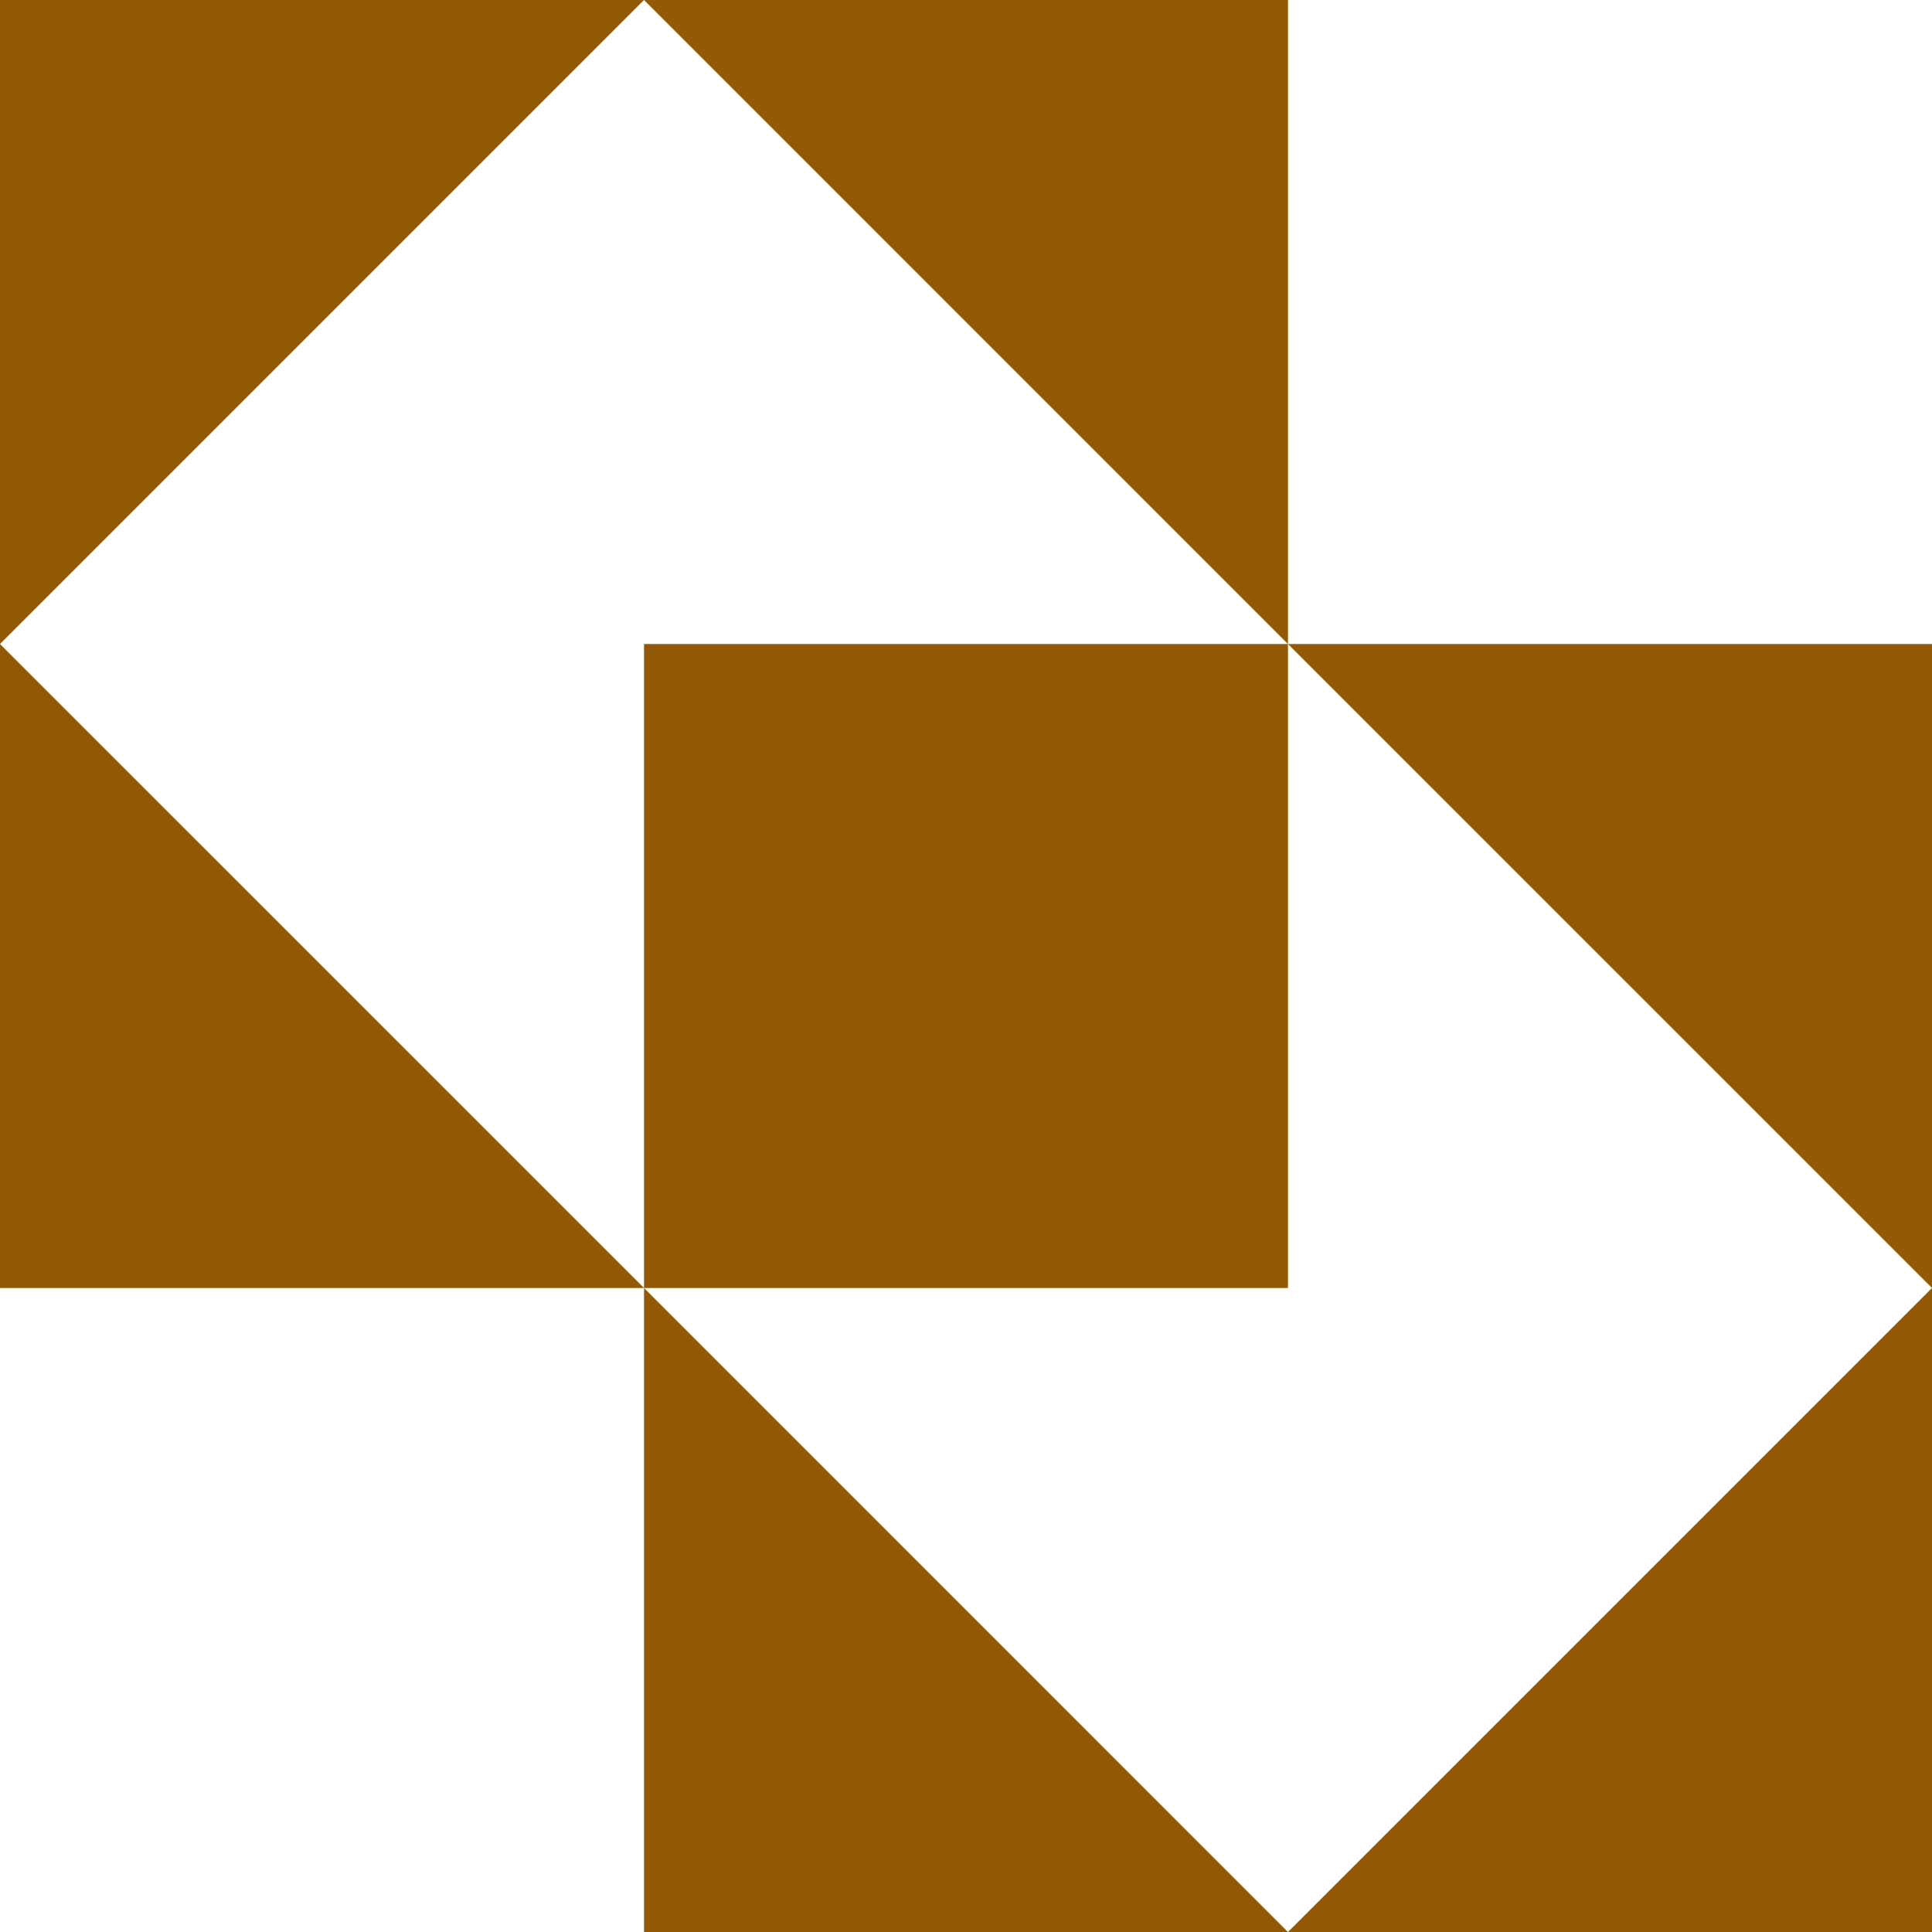 <?xml version="1.0" encoding="UTF-8"?> <svg xmlns="http://www.w3.org/2000/svg" width="32" height="32" viewBox="0 0 32 32" fill="none"><path d="M21.333 0V10.667L10.667 0H21.333Z" fill="#925A06"></path><path fill-rule="evenodd" clip-rule="evenodd" d="M32 21.333V10.667H21.333H10.667V21.333L0 10.667L10.667 0H0V10.667V21.333H10.667V32H21.333H32V21.333ZM32 21.333L21.333 32L10.667 21.333H21.333V10.667L32 21.333Z" fill="#925A06"></path></svg> 
